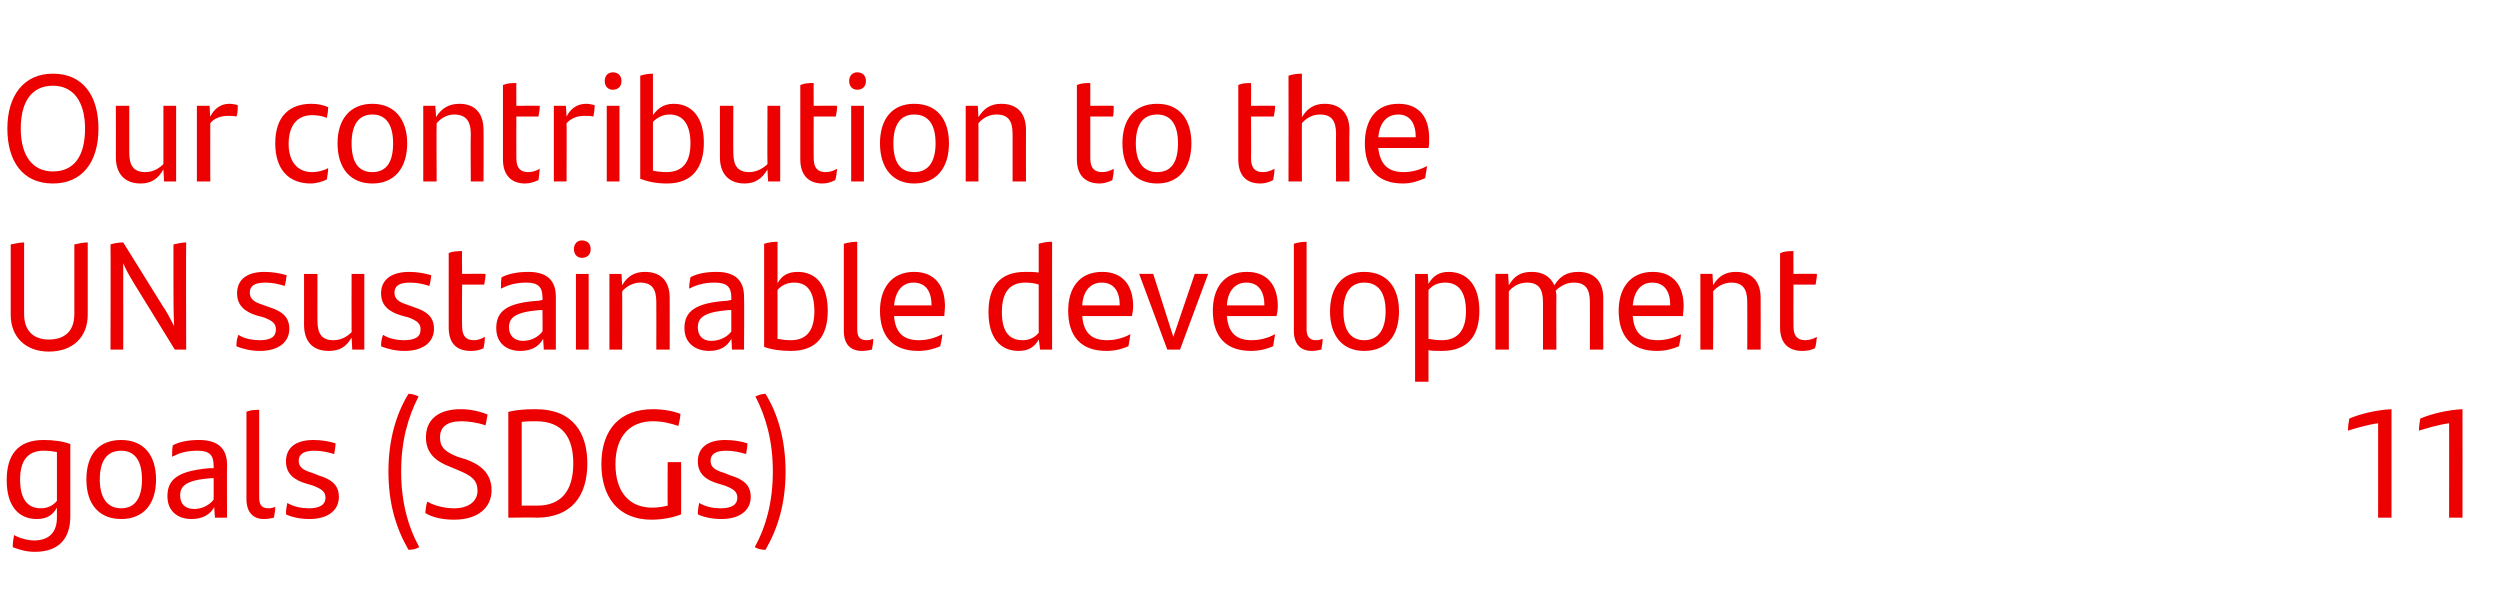 <?xml version="1.0" standalone="no"?><!DOCTYPE svg PUBLIC "-//W3C//DTD SVG 1.1//EN" "http://www.w3.org/Graphics/SVG/1.1/DTD/svg11.dtd"><svg xmlns="http://www.w3.org/2000/svg" version="1.1" width="373.3px" height="89.5px" viewBox="0 -10 373.3 89.5" style="top:-10px"><desc>Our contribution to the UN sustainable development goals (SDGs) 11</desc><defs/><g id="Polygon271764"><path d="m10.5 56.3c0 0 0 10.8 0 10.8c0 3.3-1.7 5.3-5.3 5.3c-1.2 0-2.3-.3-3.3-.7c0-.6.1-1.3.2-1.8c.9.5 2.1.8 3 .8c2.2 0 3.4-1.2 3.4-3.4c0 0 0-1.5 0-1.5c-.6 1.1-1.5 1.7-3 1.7c-2.7 0-4.5-1.9-4.5-5.8c0-3.7 1.6-6 5.5-6c1.6 0 2.9.2 4 .6zm-2 8.5c0 0 0-7.3 0-7.3c-.5-.1-1.2-.2-2-.2c-2.6 0-3.5 1.8-3.5 4.3c0 2.9 1.1 4.3 3.1 4.3c1 0 1.8-.4 2.4-1.1zm4.4-3.2c0-3.7 1.8-5.9 5.2-5.9c3.3 0 5.2 2.2 5.2 5.9c0 3.7-1.9 5.9-5.2 5.9c-3.3 0-5.2-2.2-5.2-5.9zm8.3 0c0-2.7-1-4.3-3.1-4.3c-2.2 0-3.2 1.6-3.2 4.3c0 2.7 1.1 4.3 3.2 4.3c2.1 0 3.1-1.6 3.1-4.3zm12.7-2.2c-.03 0 0 7.9 0 7.9l-1.8 0c0 0-.14-1.62-.1-1.6c-.6 1.1-1.7 1.8-3.4 1.8c-2.1 0-3.6-1.2-3.6-3.4c0-2.5 1.5-3.8 6.4-4.2c.01.05.5 0 .5 0c0 0 .02-.41 0-.4c0-1.6-.7-2.2-2.4-2.2c-1.8 0-2.8.4-3.8.9c0-.5 0-1.2.1-1.7c.9-.5 2.2-.8 3.9-.8c2.9 0 4.2 1.3 4.2 3.7zm-2 5.2c.02-.04 0-3.2 0-3.2c0 0-.4-.02-.4 0c-3.8.3-4.6 1.2-4.6 2.6c0 1.2.7 2 2.1 2c1.2 0 2.3-.6 2.9-1.4zm4.9-.1c0 0 0-13 0-13c.6-.3 1.3-.3 1.9-.3c0 0 0 13.1 0 13.1c0 1.1.4 1.6 1.4 1.6c.4 0 .7-.1 1-.2c0 .5-.1 1.1-.2 1.6c-.4.1-.9.2-1.5.2c-1.6 0-2.6-1-2.6-3zm5.9 2.3c0-.7.1-1.2.2-1.7c1 .6 2.2.8 3.2.8c1.6 0 2.5-.5 2.5-1.6c0-.9-.6-1.3-1.9-1.8c0 0-1-.3-1-.3c-1.7-.5-3-1.4-3-3.3c0-2 1.4-3.2 4.1-3.2c1.2 0 2.4.2 3.3.5c0 .5-.1 1-.2 1.6c-1-.3-1.9-.5-3-.5c-1.5 0-2.3.5-2.3 1.5c0 .9.6 1.4 2 1.8c0 0 1 .4 1 .4c2 .6 3 1.5 3 3.2c0 1.9-1.5 3.3-4.4 3.3c-1.4 0-2.7-.3-3.5-.7zm15.3-6.4c0-4.8 1.2-8.7 3-11.6c.5 0 1.1.2 1.5.4c-1.6 3.1-2.6 6.7-2.6 11.2c0 4.5 1 8.2 2.7 11.3c-.5.3-1.1.4-1.6.4c-1.8-3.1-3-6.8-3-11.7zm5.5 6.2c.1-.7.1-1.1.3-1.7c1.2.7 2.8 1 4 1c2.1 0 3.5-1 3.5-2.6c0-1.7-1-2.3-2.9-3.1c0 0-1.2-.5-1.2-.5c-2.1-.8-3.6-2-3.6-4.4c0-2.6 1.8-4.2 5.2-4.2c1.4 0 2.8.3 4 .8c-.1.7-.2 1.1-.3 1.6c-1.2-.4-2.6-.6-3.6-.6c-2.2 0-3.2.9-3.2 2.4c0 1.6.9 2.2 2.6 2.9c0 0 1.3.4 1.3.4c1.9.7 3.8 1.9 3.8 4.6c0 2.5-1.9 4.4-5.6 4.4c-1.6 0-3.2-.3-4.3-1zm24.2-7.4c0 4.9-2.4 8.1-7.6 8.1c.05-.05-4.2 0-4.2 0c0 0 .01-15.8 0-15.8c1.2-.3 2.4-.4 4.1-.4c5.6 0 7.7 3.6 7.7 8.1zm-2.1 0c0-3.9-1.6-6.3-5.6-6.3c-.7 0-1.4 0-2.1.1c.01 0 0 12.5 0 12.5c0 0 2.32 0 2.3 0c3.6 0 5.4-2.2 5.4-6.3zm16.1-.2c0 0 .02 7.75 0 7.8c-1.2.5-2.9.8-4.4.8c-5 0-7.5-3.4-7.5-8.3c0-5.2 2.8-8.2 7.7-8.2c1.6 0 3.1.3 4.1.7c0 .6-.2 1.2-.3 1.8c-1.2-.4-2.4-.7-3.8-.7c-3.5 0-5.6 2.3-5.6 6.4c0 4.1 2 6.5 5.5 6.5c.7 0 1.5-.1 2.3-.3c-.03.02 0-6.5 0-6.5l2 0zm2.5 7.8c0-.7.1-1.2.2-1.7c1 .6 2.2.8 3.2.8c1.6 0 2.5-.5 2.5-1.6c0-.9-.6-1.3-1.9-1.8c0 0-1-.3-1-.3c-1.7-.5-3-1.4-3-3.3c0-2 1.4-3.2 4.1-3.2c1.2 0 2.4.2 3.3.5c0 .5-.1 1-.2 1.6c-1-.3-1.9-.5-3-.5c-1.5 0-2.3.5-2.3 1.5c0 .9.6 1.4 2 1.8c0 0 1 .4 1 .4c2 .6 3 1.5 3 3.2c0 1.9-1.5 3.3-4.4 3.3c-1.4 0-2.7-.3-3.5-.7zm8.5 4.9c1.7-3.1 2.7-6.8 2.7-11.3c0-4.5-1-8.1-2.6-11.2c.4-.2 1-.4 1.5-.4c1.8 2.9 3 6.8 3 11.6c0 4.9-1.2 8.6-3 11.7c-.5 0-1.1-.1-1.6-.4zm244.4-20.6c.01.03 0 16.2 0 16.2l-2 0c0 0 .01-14.14 0-14.1c-1.5.2-3.2.7-4.5 1.1c0-.6.1-1.3.2-1.8c1.6-.7 4.1-1.3 6.3-1.4zm10.6 0c.02.03 0 16.2 0 16.2l-2 0c0 0 .02-14.14 0-14.1c-1.5.2-3.2.7-4.5 1.1c0-.6.1-1.3.2-1.8c1.6-.7 4.1-1.3 6.3-1.4z" stroke="none" fill="#ec0000"/></g><g id="Polygon271763"><path d="m1.6 37c0 0 0-10.5 0-10.5c.5-.1 1.4-.3 2-.3c0 0 0 10.7 0 10.7c0 2.5 1.4 3.8 3.7 3.8c2.3 0 3.8-1.2 3.8-3.8c0 0 0-10.4 0-10.4c.5-.1 1.3-.3 2-.3c0 0 0 10.8 0 10.8c0 3.3-2.2 5.5-5.8 5.5c-3.5 0-5.7-2.2-5.7-5.5zm26.2-10.8c-.04.01 0 16 0 16l-1.7 0c0 0-6.11-9.93-6.1-9.9c-.6-1-1.2-2-1.6-3c0 1.9 0 4.1 0 6c.01-.04 0 6.9 0 6.9l-1.9 0c0 0 .04-15.68 0-15.7c.5-.2 1.4-.3 1.9-.3c0 0 5.9 9.5 5.9 9.5c.6.8 1.1 1.9 1.7 3c-.1-2.1-.1-4.4-.1-6.6c0 0 0-5.6 0-5.6c.5-.1 1.2-.3 1.9-.3zm7.5 15.5c0-.7.1-1.2.3-1.7c.9.6 2.2.8 3.2.8c1.6 0 2.4-.5 2.4-1.6c0-.9-.5-1.3-1.8-1.8c0 0-1.1-.3-1.1-.3c-1.6-.5-2.9-1.4-2.9-3.3c0-2 1.4-3.2 4.1-3.2c1.2 0 2.3.2 3.3.5c-.1.5-.1 1.1-.3 1.6c-.9-.3-1.8-.5-2.9-.5c-1.6 0-2.3.5-2.3 1.5c0 .9.6 1.4 1.9 1.8c0 0 1.1.4 1.1.4c1.9.6 2.9 1.5 2.9 3.2c0 1.9-1.5 3.3-4.4 3.3c-1.3 0-2.6-.3-3.5-.7zm19.1-10.8l0 11.3l-1.8 0c0 0-.1-1.76-.1-1.8c-.8 1.4-1.8 2-3.4 2c-2.5 0-3.7-1.5-3.7-3.9c.01.04 0-7.6 0-7.6l2 0c0 0-.01 7.03 0 7c0 2 .7 2.9 2.4 2.9c1.2 0 2.1-.6 2.7-1.2c-.02-.03 0-8.7 0-8.7l1.9 0zm2.5 10.8c0-.7.1-1.2.3-1.7c.9.6 2.2.8 3.1.8c1.7 0 2.5-.5 2.5-1.6c0-.9-.5-1.3-1.8-1.8c0 0-1.1-.3-1.1-.3c-1.7-.5-3-1.4-3-3.3c0-2 1.5-3.2 4.2-3.2c1.2 0 2.3.2 3.3.5c-.1.5-.1 1.1-.3 1.6c-.9-.3-1.8-.5-2.9-.5c-1.6 0-2.3.5-2.3 1.5c0 .9.6 1.4 1.9 1.8c0 0 1.1.4 1.1.4c1.9.6 2.9 1.5 2.9 3.2c0 1.9-1.5 3.3-4.4 3.3c-1.3 0-2.6-.3-3.5-.7zm13.9-.9c.5 0 1.1-.2 1.6-.5c0 .7-.1 1.2-.2 1.7c-.6.3-1.2.4-1.9.4c-2 0-3.3-1-3.3-3.5c0 0 0-11.1 0-11.1c.6-.3 1.3-.3 2-.3c-.04-.04 0 3.4 0 3.4c0 0 3.49-.04 3.5 0c0 .5-.1 1.1-.2 1.6c.01 0-3.3 0-3.3 0c0 0-.04 6.2 0 6.2c0 1.5.6 2.1 1.8 2.1zm12.2-6.5c0 .01 0 7.9 0 7.9l-1.8 0c0 0-.11-1.61-.1-1.6c-.6 1.1-1.7 1.8-3.4 1.8c-2.1 0-3.6-1.2-3.6-3.4c0-2.5 1.5-3.8 6.4-4.1c.04-.04.5-.1.5-.1c0 0 .04-.39 0-.4c0-1.6-.7-2.2-2.4-2.2c-1.7 0-2.8.4-3.8.9c0-.5 0-1.2.1-1.7c1-.5 2.3-.8 4-.8c2.8 0 4.1 1.3 4.1 3.7zm-2 5.2c.04-.03 0-3.2 0-3.2c0 0-.37-.01-.4 0c-3.8.3-4.6 1.2-4.6 2.6c0 1.2.8 2 2.1 2c1.2 0 2.3-.6 2.9-1.4zm4.7-12.3c0-.8.5-1.3 1.2-1.3c.8 0 1.3.5 1.3 1.3c0 .8-.5 1.3-1.3 1.3c-.7 0-1.2-.5-1.2-1.3zm.3 3.7l1.9 0l0 11.3l-1.9 0l0-11.3zm14 3.6c0-.02 0 7.7 0 7.7l-2 0c0 0 .02-7.1 0-7.1c0-2-.7-2.9-2.4-2.9c-1.1 0-2.1.6-2.7 1.3c.03-.05 0 8.7 0 8.7l-1.9 0l0-11.3l1.8 0c0 0 .11 1.69.1 1.7c.8-1.4 1.9-2 3.4-2c2.5 0 3.7 1.5 3.7 3.9zm11.1-.2c.05.01 0 7.9 0 7.9l-1.8 0c0 0-.07-1.61-.1-1.6c-.6 1.1-1.6 1.8-3.3 1.8c-2.1 0-3.7-1.2-3.7-3.4c0-2.5 1.6-3.8 6.5-4.1c-.01-.04.5-.1.5-.1c0 0-.01-.39 0-.4c0-1.6-.7-2.2-2.5-2.2c-1.7 0-2.8.4-3.8.9c0-.5.1-1.2.2-1.7c.9-.5 2.2-.8 3.9-.8c2.8 0 4.1 1.3 4.1 3.7zm-1.9 5.2c-.01-.03 0-3.2 0-3.2c0 0-.42-.01-.4 0c-3.8.3-4.6 1.2-4.6 2.6c0 1.2.7 2 2 2c1.3 0 2.4-.6 3-1.4zm14.4-3.1c0 3.7-1.6 6-5.5 6c-1.6 0-2.9-.2-4-.6c0 0 0-15.4 0-15.4c.6-.2 1.4-.3 2-.3c0 0 0 6.2 0 6.2c.6-1.1 1.5-1.7 3-1.7c2.7 0 4.5 1.9 4.5 5.8zm-2 .1c0-2.9-1-4.3-3-4.3c-1.1 0-1.9.4-2.5 1.1c0 0 0 7.3 0 7.3c.5.1 1.2.2 2 .2c2.6 0 3.5-1.8 3.5-4.3zm4.4 2.9c0 0 0-13 0-13c.7-.2 1.4-.3 2-.3c0 0 0 13.1 0 13.1c0 1.1.4 1.6 1.4 1.6c.4 0 .7-.1 1-.2c0 .5-.1 1.1-.2 1.6c-.4.1-.9.2-1.5.2c-1.7 0-2.7-1-2.7-3zm15-2.2c0 0-7.5 0-7.5 0c.2 2.6 1.5 3.6 3.7 3.6c1.2 0 2.4-.3 3.5-.9c0 .5-.2 1.3-.3 1.8c-.9.4-2 .7-3.3.7c-3.9 0-5.7-2.3-5.7-6c0-3.2 1.6-5.8 5.1-5.8c3.1 0 4.6 2.1 4.6 5.1c0 .5-.1 1.2-.1 1.5zm-7.5-1.6c0 0 5.6 0 5.6 0c0-2-.8-3.4-2.7-3.4c-1.7 0-2.7 1.3-2.9 3.4zm23.6-9.5c-.02-.01 0 16.1 0 16.1l-1.8 0c0 0-.16-1.54-.2-1.5c-.6 1.1-1.5 1.7-3 1.7c-2.7 0-4.5-1.9-4.5-5.8c0-3.7 1.6-6 5.5-6c.7 0 1.4 0 2 .1c0 0 0-4.3 0-4.3c.7-.2 1.3-.3 2-.3zm-2 13.6c0 0 0-7.2 0-7.2c-.5-.2-1.2-.3-2-.3c-2.6 0-3.5 1.8-3.5 4.4c0 2.8 1 4.2 3.1 4.2c1 0 1.8-.4 2.4-1.1zm13.9-2.5c0 0-7.4 0-7.4 0c.2 2.6 1.5 3.6 3.7 3.6c1.2 0 2.4-.3 3.5-.9c-.1.5-.2 1.3-.3 1.8c-.9.4-2 .7-3.3.7c-3.9 0-5.7-2.3-5.7-6c0-3.2 1.5-5.8 5.1-5.8c3.1 0 4.6 2.1 4.6 5.1c0 .5-.1 1.2-.2 1.5zm-7.4-1.6c0 0 5.6 0 5.6 0c0-2-.8-3.4-2.7-3.4c-1.7 0-2.8 1.3-2.9 3.4zm18.8-4.7l-4.2 11.3l-1.9 0l-4.2-11.3l2.1 0l3 9.4l3.2-9.4l2 0zm10.2 6.3c0 0-7.4 0-7.4 0c.2 2.6 1.5 3.6 3.7 3.6c1.2 0 2.4-.3 3.5-.9c-.1.5-.2 1.3-.3 1.8c-.9.4-2 .7-3.3.7c-3.9 0-5.7-2.3-5.7-6c0-3.2 1.5-5.8 5.1-5.8c3.1 0 4.6 2.1 4.6 5.1c0 .5-.1 1.2-.2 1.5zm-7.4-1.6c0 0 5.6 0 5.6 0c0-2-.8-3.4-2.7-3.4c-1.7 0-2.8 1.3-2.9 3.4zm10 3.8c0 0 0-13 0-13c.6-.2 1.3-.3 1.9-.3c0 0 0 13.1 0 13.1c0 1.1.5 1.6 1.4 1.6c.4 0 .7-.1 1-.2c0 .5-.1 1.1-.2 1.6c-.4.1-.9.2-1.4.2c-1.7 0-2.7-1-2.7-3zm5.4-2.9c0-3.6 1.8-5.9 5.1-5.9c3.4 0 5.2 2.3 5.2 5.9c0 3.7-1.9 5.9-5.2 5.9c-3.2 0-5.1-2.2-5.1-5.9zm8.3 0c0-2.7-1-4.3-3.2-4.3c-2.1 0-3.1 1.6-3.1 4.3c0 2.7 1 4.3 3.1 4.3c2.1 0 3.2-1.6 3.2-4.3zm14-.1c0 3.7-1.7 6-5.6 6c-.7 0-1.4 0-2-.1c.01 0 0 4.7 0 4.7l-2 0l0-16.1l1.9 0c0 0 .08 1.46.1 1.5c.6-1.1 1.5-1.8 3-1.8c2.7 0 4.6 1.9 4.6 5.8zm-2 .1c0-2.9-1.1-4.3-3.1-4.3c-1.1 0-1.9.4-2.5 1.1c0 0 0 7.3 0 7.3c.6.1 1.2.2 2 .2c2.6 0 3.6-1.8 3.6-4.3zm20.5-2c-.02-.02 0 7.7 0 7.7l-2 0c0 0 .02-7.13 0-7.1c0-2-.7-2.9-2.4-2.9c-1.1 0-2 .5-2.7 1.2c.1.4.1.7.1 1.1c-.03-.02 0 7.7 0 7.7l-2 0c0 0-.01-7.1 0-7.1c0-2-.7-2.9-2.4-2.9c-1.2 0-2.1.6-2.7 1.3c0-.05 0 8.7 0 8.7l-2 0l0-11.3l1.9 0c0 0 .08 1.69.1 1.7c.8-1.4 1.8-2 3.4-2c1.7 0 2.8.7 3.4 2c.8-1.3 1.8-2 3.6-2c2.4 0 3.7 1.5 3.7 3.9zm11.9 2.7c0 0-7.5 0-7.5 0c.2 2.6 1.5 3.6 3.7 3.6c1.2 0 2.4-.3 3.5-.9c0 .5-.2 1.3-.3 1.8c-.9.4-2 .7-3.3.7c-3.9 0-5.7-2.3-5.7-6c0-3.2 1.6-5.8 5.1-5.8c3.1 0 4.6 2.1 4.6 5.1c0 .5-.1 1.2-.1 1.5zm-7.5-1.6c0 0 5.6 0 5.6 0c0-2-.8-3.4-2.7-3.4c-1.7 0-2.7 1.3-2.9 3.4zm19.1-1.1c.02-.02 0 7.7 0 7.7l-2 0c0 0 .03-7.1 0-7.1c0-2-.7-2.9-2.4-2.9c-1.1 0-2.1.6-2.7 1.3c.05-.05 0 8.7 0 8.7l-1.9 0l0-11.3l1.8 0c0 0 .12 1.69.1 1.7c.8-1.4 1.9-2 3.4-2c2.5 0 3.7 1.5 3.7 3.9zm6.7 6.3c.5 0 1.2-.2 1.7-.5c-.1.7-.1 1.2-.3 1.7c-.6.3-1.2.4-1.9.4c-1.9 0-3.3-1-3.3-3.5c0 0 0-11.1 0-11.1c.7-.3 1.3-.3 2-.3c-.02-.04 0 3.4 0 3.4c0 0 3.51-.04 3.5 0c0 .5-.1 1.1-.2 1.6c.03 0-3.3 0-3.3 0c0 0-.02 6.2 0 6.2c0 1.5.6 2.1 1.8 2.1z" stroke="none" fill="#ec0000"/></g><g id="Polygon271762"><path d="m1.1 9.2c0-5 2.5-8.2 6.8-8.2c4.5 0 6.8 3.3 6.8 8.2c0 5.1-2.5 8.2-6.8 8.2c-4.5 0-6.8-3.3-6.8-8.2zm11.6 0c0-4.1-1.8-6.4-4.8-6.4c-3.1 0-4.8 2.3-4.8 6.4c0 4.1 1.8 6.4 4.8 6.4c3.1 0 4.8-2.2 4.8-6.4zm13.6-3.4l0 11.3l-1.8 0c0 0-.09-1.75-.1-1.8c-.8 1.4-1.8 2.1-3.4 2.1c-2.5 0-3.7-1.6-3.7-3.9c.02-.04 0-7.7 0-7.7l2 0c0 0 0 7.04 0 7c0 2 .7 2.9 2.4 2.9c1.2 0 2.1-.6 2.7-1.2c-.01-.02 0-8.7 0-8.7l1.9 0zm9.2-.1c0 .5 0 1.3-.2 1.7c-.4-.1-.9-.1-1.3-.1c-.9 0-2 .3-2.6 1.1c-.02-.01 0 8.7 0 8.7l-2 0l0-11.3l1.9 0c0 0 .06 1.61.1 1.6c.6-1.2 1.6-1.9 2.8-1.9c.5 0 1 .1 1.3.2zm5.6 5.7c0-4.1 2.2-5.9 5.4-5.9c1 0 1.8.2 2.5.5c0 .5-.1 1.2-.2 1.6c-.7-.3-1.4-.4-2.2-.4c-2.2 0-3.5 1.5-3.5 4.3c0 2.6 1.3 4.2 3.5 4.2c.8 0 1.7-.2 2.4-.6c0 .5-.1 1.1-.2 1.7c-.6.3-1.6.6-2.4.6c-3.2 0-5.3-2-5.3-6zm9.3 0c0-3.6 1.9-5.9 5.2-5.9c3.3 0 5.2 2.3 5.2 5.9c0 3.7-1.9 6-5.2 6c-3.3 0-5.2-2.3-5.2-6zm8.3 0c0-2.7-1-4.3-3.1-4.3c-2.1 0-3.1 1.6-3.1 4.3c0 2.8 1 4.3 3.1 4.3c2.1 0 3.1-1.5 3.1-4.3zm13.5-2c.03-.01 0 7.7 0 7.7l-1.9 0c0 0-.05-7.09 0-7.1c0-2-.8-2.9-2.5-2.9c-1.1 0-2 .6-2.6 1.3c-.04-.03 0 8.7 0 8.7l-2 0l0-11.3l1.8 0c0 0 .14 1.7.1 1.7c.8-1.3 1.9-2 3.5-2c2.4 0 3.6 1.5 3.6 3.9zm6.7 6.3c.6 0 1.2-.2 1.7-.5c-.1.7-.1 1.2-.2 1.7c-.7.3-1.3.5-2 .5c-1.9 0-3.3-1.1-3.3-3.6c0 0 0-11.1 0-11.1c.7-.3 1.3-.3 2-.3c-.01-.03 0 3.4 0 3.4c0 0 3.53-.03 3.5 0c0 .6-.1 1.1-.2 1.6c.04.01-3.3 0-3.3 0c0 0-.01 6.22 0 6.2c0 1.5.6 2.1 1.8 2.1zm9.9-10c0 .5-.1 1.3-.2 1.7c-.4-.1-.9-.1-1.4-.1c-.9 0-1.9.3-2.6 1.1c.03-.01 0 8.7 0 8.7l-1.9 0l0-11.3l1.8 0c0 0 .11 1.61.1 1.6c.6-1.2 1.6-1.9 2.9-1.9c.5 0 .9.1 1.3.2zm1.5-3.6c0-.8.5-1.3 1.2-1.3c.8 0 1.3.5 1.3 1.3c0 .8-.5 1.3-1.3 1.3c-.7 0-1.2-.5-1.2-1.3zm.3 3.7l1.9 0l0 11.3l-1.9 0l0-11.3zm14.5 5.5c0 3.7-1.7 6.1-5.5 6.1c-1.7 0-2.9-.3-4-.7c0 0 0-15.4 0-15.4c.6-.2 1.3-.3 1.9-.3c0 0 0 6.2 0 6.2c.7-1 1.6-1.7 3.1-1.7c2.6 0 4.5 1.9 4.5 5.8zm-2 .1c0-2.8-1.1-4.3-3.1-4.3c-1 0-1.8.4-2.5 1.1c0 0 0 7.3 0 7.3c.6.1 1.2.2 2 .2c2.7 0 3.6-1.8 3.6-4.3zm13.4-5.6l0 11.3l-1.8 0c0 0-.12-1.75-.1-1.8c-.8 1.4-1.9 2.1-3.4 2.1c-2.5 0-3.7-1.6-3.7-3.9c-.01-.04 0-7.7 0-7.7l2 0c0 0-.03 7.04 0 7c0 2 .7 2.9 2.4 2.9c1.1 0 2.1-.6 2.7-1.2c-.04-.02 0-8.7 0-8.7l1.9 0zm6.8 9.9c.6 0 1.2-.2 1.7-.5c-.1.7-.1 1.2-.3 1.7c-.6.3-1.2.5-1.9.5c-1.9 0-3.3-1.1-3.3-3.6c0 0 0-11.1 0-11.1c.7-.3 1.3-.3 2-.3c-.02-.03 0 3.4 0 3.4c0 0 3.52-.03 3.5 0c0 .6-.1 1.1-.2 1.6c.03.01-3.3 0-3.3 0c0 0-.02 6.22 0 6.2c0 1.5.6 2.1 1.8 2.1zm3.5-13.6c0-.8.5-1.3 1.2-1.3c.8 0 1.3.5 1.3 1.3c0 .8-.5 1.3-1.3 1.3c-.7 0-1.2-.5-1.2-1.3zm.3 3.7l1.9 0l0 11.3l-1.9 0l0-11.3zm4.3 5.6c0-3.6 1.8-5.9 5.1-5.9c3.4 0 5.2 2.3 5.2 5.9c0 3.7-1.9 6-5.2 6c-3.2 0-5.1-2.3-5.1-6zm8.3 0c0-2.7-1-4.3-3.2-4.3c-2.1 0-3.1 1.6-3.1 4.3c0 2.8 1 4.3 3.1 4.3c2.1 0 3.2-1.5 3.2-4.3zm13.5-2c-.02-.01 0 7.7 0 7.7l-2 0c0 0 0-7.09 0-7.1c0-2-.7-2.9-2.4-2.9c-1.2 0-2.1.6-2.7 1.3c.01-.03 0 8.7 0 8.7l-1.9 0l0-11.3l1.8 0c0 0 .09 1.7.1 1.7c.8-1.3 1.8-2 3.4-2c2.5 0 3.7 1.5 3.7 3.9zm11.4 6.3c.6 0 1.2-.2 1.7-.5c0 .7-.1 1.2-.2 1.7c-.6.3-1.3.5-1.9.5c-2 0-3.4-1.1-3.4-3.6c0 0 0-11.1 0-11.1c.7-.3 1.3-.3 2-.3c.01-.03 0 3.4 0 3.4c0 0 3.54-.03 3.5 0c0 .6 0 1.1-.1 1.6c-.04.01-3.4 0-3.4 0c0 0 .01 6.22 0 6.2c0 1.5.6 2.1 1.8 2.1zm3-4.3c0-3.6 1.8-5.9 5.2-5.9c3.3 0 5.1 2.3 5.1 5.9c0 3.7-1.9 6-5.1 6c-3.3 0-5.2-2.3-5.2-6zm8.3 0c0-2.7-1-4.3-3.1-4.3c-2.2 0-3.2 1.6-3.2 4.3c0 2.8 1.1 4.3 3.2 4.3c2.1 0 3.1-1.5 3.1-4.3zm12.7 4.3c.6 0 1.2-.2 1.7-.5c0 .7-.1 1.2-.2 1.7c-.6.3-1.2.5-1.9.5c-2 0-3.3-1.1-3.3-3.6c0 0 0-11.1 0-11.1c.6-.3 1.3-.3 1.9-.3c.04-.03 0 3.4 0 3.4c0 0 3.58-.03 3.6 0c0 .6-.1 1.1-.2 1.6c0 .01-3.4 0-3.4 0c0 0 .04 6.22 0 6.2c0 1.5.6 2.1 1.8 2.1zm12.9-6.3c-.05-.01 0 7.7 0 7.7l-2 0c0 0-.03-7.09 0-7.1c0-2-.7-2.9-2.4-2.9c-1.2 0-2.1.6-2.7 1.3c-.02-.03 0 8.7 0 8.7l-2 0c0 0 .03-15.8 0-15.8c.6-.2 1.3-.3 2-.3c0 0 0 6.5 0 6.5c.8-1.3 1.8-2 3.4-2c2.4 0 3.7 1.5 3.7 3.9zm11.8 2.7c0 0-7.5 0-7.5 0c.3 2.6 1.6 3.6 3.8 3.6c1.2 0 2.3-.3 3.5-.9c-.1.5-.2 1.3-.3 1.8c-.9.4-2 .8-3.3.8c-3.9 0-5.7-2.3-5.7-6c0-3.3 1.5-5.9 5-5.9c3.2 0 4.6 2.1 4.6 5.1c0 .5 0 1.2-.1 1.5zm-7.5-1.6c0 0 5.6 0 5.6 0c0-2-.8-3.4-2.6-3.4c-1.8 0-2.8 1.3-3 3.4z" stroke="none" fill="#ec0000"/></g></svg>